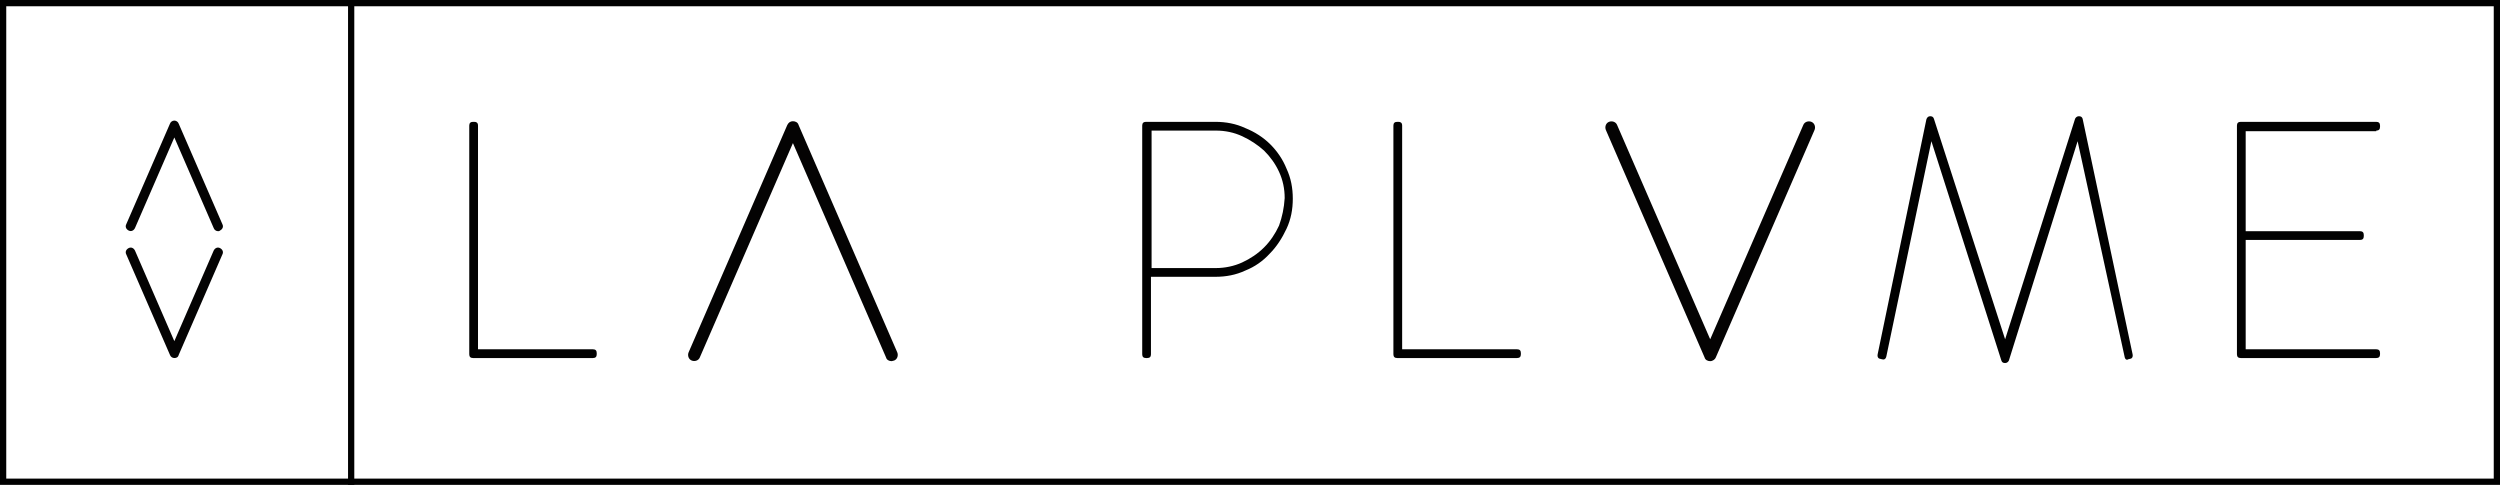 <?xml version="1.0" encoding="utf-8"?>
<!-- Generator: Adobe Illustrator 18.0.0, SVG Export Plug-In . SVG Version: 6.00 Build 0)  -->
<!DOCTYPE svg PUBLIC "-//W3C//DTD SVG 1.1//EN" "http://www.w3.org/Graphics/SVG/1.1/DTD/svg11.dtd">
<svg version="1.1" id="Calque_1" xmlns="http://www.w3.org/2000/svg" xmlns:xlink="http://www.w3.org/1999/xlink" x="0px" y="0px"
	 viewBox="0 0 400.1 77.6" enable-background="new 0 0 400.1 77.6" xml:space="preserve">
<path fill="#010101" d="M399.1,1v75.6H1V1H399.1 M400.1,0H0v77.6h400.1V0L400.1,0z"/>
<rect x="55.7" y="0" fill="#010101" width="1" height="77.6"/>
<path fill="#010101" d="M94.9,55.9H76.5V20.1c0-0.5-0.3-0.6-0.6-0.6h-0.2c-0.4,0-0.6,0.2-0.6,0.6v36.6c0,0.4,0.2,0.6,0.6,0.6h19.2
	c0.4,0,0.6-0.2,0.6-0.6v-0.2C95.5,56.1,95.3,55.9,94.9,55.9z"/>
<path fill="#010101" d="M203.3,23.1c-1.1-1.1-2.5-2-4-2.6c-1.5-0.7-3.1-1-4.8-1h-11.1c-0.4,0-0.6,0.2-0.6,0.6v36.6
	c0,0.4,0.2,0.6,0.6,0.6h0.2c0.4,0,0.6-0.2,0.6-0.6V44.3h10.3c1.7,0,3.3-0.3,4.8-1c1.5-0.6,2.8-1.5,3.9-2.7c1.1-1.1,2-2.5,2.7-4
	c0.7-1.5,1-3.1,1-4.8c0-1.7-0.3-3.3-1-4.8C205.3,25.5,204.4,24.2,203.3,23.1z M204.7,36.1c-0.6,1.3-1.4,2.5-2.4,3.5
	c-1,1-2.2,1.8-3.5,2.4c-1.3,0.6-2.8,0.9-4.2,0.9h-10.3V20.9h10.3c1.5,0,2.9,0.3,4.2,0.9c1.3,0.6,2.5,1.4,3.5,2.3
	c1,1,1.8,2.1,2.4,3.4c0.6,1.3,0.9,2.7,0.9,4.2C205.5,33.3,205.2,34.7,204.7,36.1z"/>
<path fill="#010101" d="M242.8,55.9h-18.4V20.1c0-0.5-0.3-0.6-0.6-0.6h-0.2c-0.4,0-0.6,0.2-0.6,0.6v36.6c0,0.4,0.2,0.6,0.6,0.6h19.2
	c0.4,0,0.6-0.2,0.6-0.6v-0.2C243.4,56.1,243.2,55.9,242.8,55.9z"/>
<path fill="#010101" d="M332.7,18.6c-0.3,0-0.5,0.2-0.6,0.4l-11.2,35.3L309.5,19c-0.1-0.3-0.3-0.4-0.6-0.4c-0.3,0-0.5,0.2-0.6,0.5
	l-7.8,37.6c-0.1,0.5,0.2,0.7,0.3,0.7l0.4,0.1c0.3,0.1,0.6,0,0.7-0.5l7.2-34.4l11.2,35.1c0.1,0.3,0.3,0.4,0.6,0.4
	c0.3,0,0.5-0.2,0.6-0.4l11-35.1l7.5,34.4c0.1,0.7,0.5,0.6,0.6,0.5l0.4-0.1c0.1,0,0.4-0.2,0.3-0.7L333.3,19
	C333.2,18.7,333,18.6,332.7,18.6z"/>
<path fill="#010101" d="M380.3,20.9c0.4,0,0.6-0.2,0.6-0.6v-0.2c0-0.4-0.2-0.6-0.6-0.6h-21.7c-0.4,0-0.6,0.2-0.6,0.6v36.6
	c0,0.4,0.2,0.6,0.6,0.6h21.7c0.4,0,0.6-0.2,0.6-0.6v-0.2c0-0.4-0.2-0.6-0.6-0.6h-20.9V38.4h18.3c0.4,0,0.6-0.2,0.6-0.6v-0.2
	c0-0.4-0.2-0.6-0.6-0.6h-18.3v-16H380.3z"/>
<path fill="#040303" d="M142.7,57.8c-0.4,0-0.8-0.2-0.9-0.6l-14.9-34.3L112,57.2c-0.2,0.5-0.8,0.7-1.3,0.5c-0.5-0.2-0.7-0.8-0.5-1.3
	L126,20c0.2-0.4,0.5-0.6,0.9-0.6s0.8,0.2,0.9,0.6l15.8,36.4c0.2,0.5,0,1.1-0.5,1.3C143,57.7,142.8,57.8,142.7,57.8z"/>
<path fill="#040303" d="M34.9,37c-0.3,0-0.6-0.2-0.7-0.5l-6.3-14.5l-6.3,14.5c-0.2,0.4-0.6,0.6-1,0.4c-0.4-0.2-0.6-0.6-0.4-1l7-16.1
	c0.1-0.3,0.4-0.5,0.7-0.5l0,0c0.3,0,0.6,0.2,0.7,0.5l7,16.1c0.2,0.4,0,0.8-0.4,1C35.1,37,35,37,34.9,37z"/>
<path fill="#040303" d="M27.9,57.3c-0.3,0-0.6-0.2-0.7-0.5l-7-16.1c-0.2-0.4,0-0.8,0.4-1c0.4-0.2,0.8,0,1,0.4l6.3,14.5l6.3-14.5
	c0.2-0.4,0.6-0.6,1-0.4c0.4,0.2,0.6,0.6,0.4,1l-7,16.1C28.5,57.2,28.2,57.3,27.9,57.3z"/>
<path fill="#040303" d="M273.7,57.8c-0.4,0-0.8-0.2-0.9-0.6L257,20.8c-0.2-0.5,0-1.1,0.5-1.3c0.5-0.2,1.1,0,1.3,0.5l14.9,34.3
	L288.6,20c0.2-0.5,0.8-0.7,1.3-0.5c0.5,0.2,0.7,0.8,0.5,1.3l-15.8,36.4C274.5,57.5,274.1,57.8,273.7,57.8z"/>
</svg>
